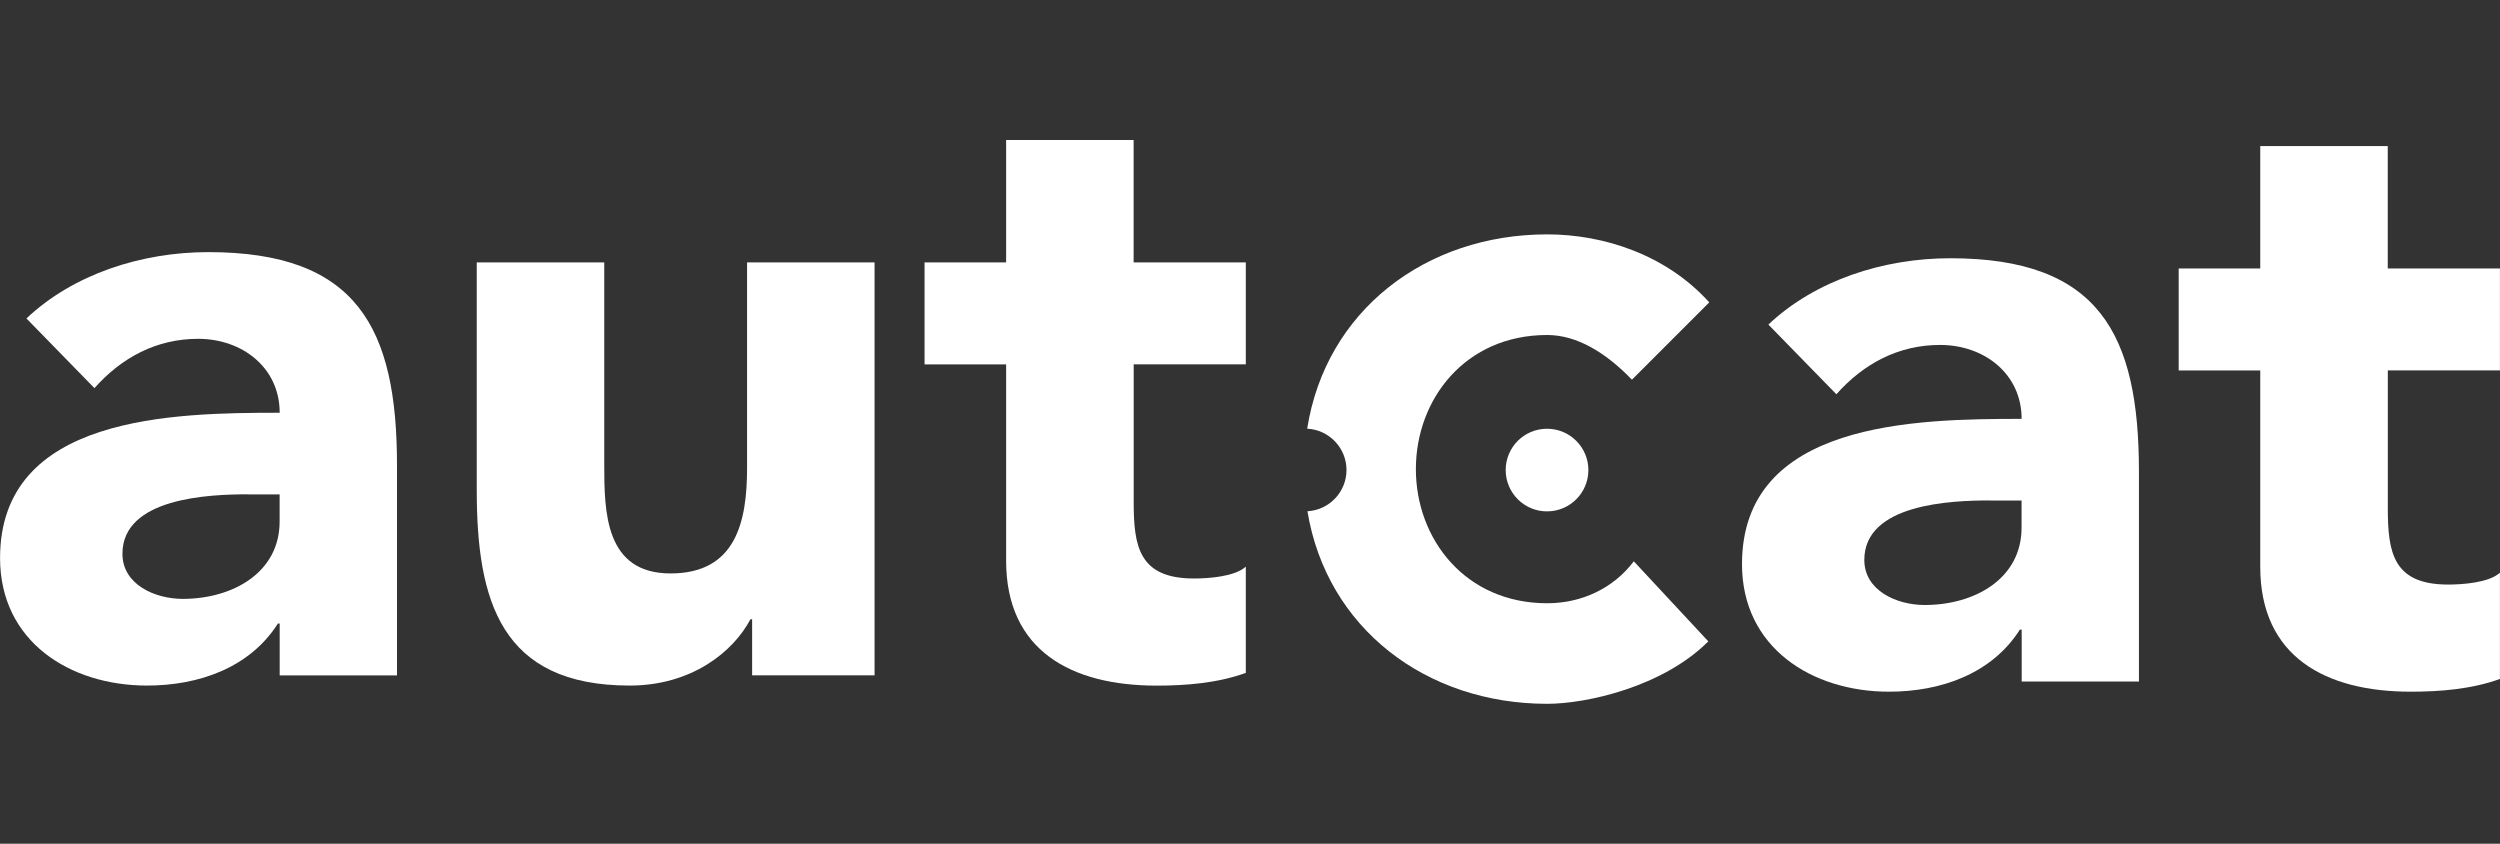 <?xml version="1.0" encoding="UTF-8"?>
<svg id="a" data-name="logos" xmlns="http://www.w3.org/2000/svg" viewBox="0 0 400 135">
  <rect x="0" y="0" width="400" height="135" fill="#333333" stroke="none"/>
  <defs>
    <style>
      .d {
        fill: #fff;
      }
    </style>
  </defs>
  <g>
    <path class="d" d="M44.74,99.76h-.27c-4.49,7.07-12.65,9.93-20.94,9.93-12.37,0-23.52-7.07-23.52-20.4,0-22.84,27.74-23.25,44.74-23.25,0-7.21-5.98-11.83-13.05-11.83-6.66,0-12.24,2.99-16.59,7.89l-10.88-11.15c7.48-7.07,18.36-10.61,29.1-10.61,23.8,0,30.19,12.1,30.19,34.13v33.59h-18.77v-8.29ZM39.71,79.09c-6.26,0-20.12.54-20.12,9.52,0,4.9,5.17,7.21,9.65,7.21,8.02,0,15.5-4.22,15.5-12.37v-4.35h-5.03Z"/>
    <path class="d" d="M139.92,108.05h-19.58v-8.97h-.27c-2.72,5.17-9.38,10.61-19.31,10.61-20.67,0-24.48-13.6-24.48-31.27v-36.44h20.4v32.36c0,7.61.14,17.41,10.61,17.41s12.24-8.29,12.24-16.86v-32.91h20.4v66.09Z"/>
    <path class="d" d="M199.34,58.29h-17.95v22.03c0,7.07.82,12.24,9.65,12.24,2.18,0,6.53-.27,8.29-1.9v17c-4.49,1.63-9.52,2.04-14.28,2.04-13.6,0-24.07-5.57-24.07-19.99v-31.41h-13.05v-16.32h13.05v-19.58h20.4v19.58h17.95v16.32Z"/>
  </g>
  <path class="d" d="M247.52,81.82c3.66,0,6.62-2.96,6.62-6.61s-2.96-6.61-6.62-6.61-6.61,2.96-6.61,6.61,2.96,6.61,6.61,6.61Z"/>
  <path class="d" d="M247.55,112.61c-19.37,0-35.27-12.09-38.36-30.81,3.48-.19,6.25-3.08,6.25-6.6s-2.79-6.44-6.29-6.61c2.97-18.87,18.93-31.09,38.4-31.09,9.09,0,19.08,3.28,25.93,10.88l-12.37,12.37c-4.17-4.32-8.79-7.15-13.56-7.15-13.12,0-21.01,10.28-21.01,21.46s7.9,21.46,21.01,21.46c5.52,0,10.58-2.38,13.86-6.71l11.92,12.81c-7.3,7.3-19.52,9.99-25.78,9.99Z"/>
  <g>
    <path class="d" d="M323.45,100.74h-.27c-4.49,7.07-12.65,9.93-20.94,9.93-12.37,0-23.52-7.07-23.52-20.4,0-22.84,27.74-23.25,44.74-23.25,0-7.21-5.98-11.83-13.05-11.83-6.66,0-12.24,2.99-16.59,7.89l-10.88-11.15c7.48-7.07,18.36-10.61,29.1-10.61,23.8,0,30.19,12.1,30.19,34.13v33.59h-18.76v-8.29ZM318.42,80.07c-6.26,0-20.13.54-20.13,9.52,0,4.9,5.17,7.21,9.66,7.21,8.02,0,15.5-4.22,15.5-12.37v-4.35h-5.03Z"/>
    <path class="d" d="M400,59.26h-17.95v22.03c0,7.07.82,12.24,9.65,12.24,2.18,0,6.53-.27,8.29-1.9v17c-4.49,1.63-9.52,2.04-14.28,2.04-13.6,0-24.07-5.57-24.07-19.99v-31.41h-13.05v-16.32h13.05v-19.58h20.4v19.58h17.95v16.32Z"/>
  </g>
</svg>
